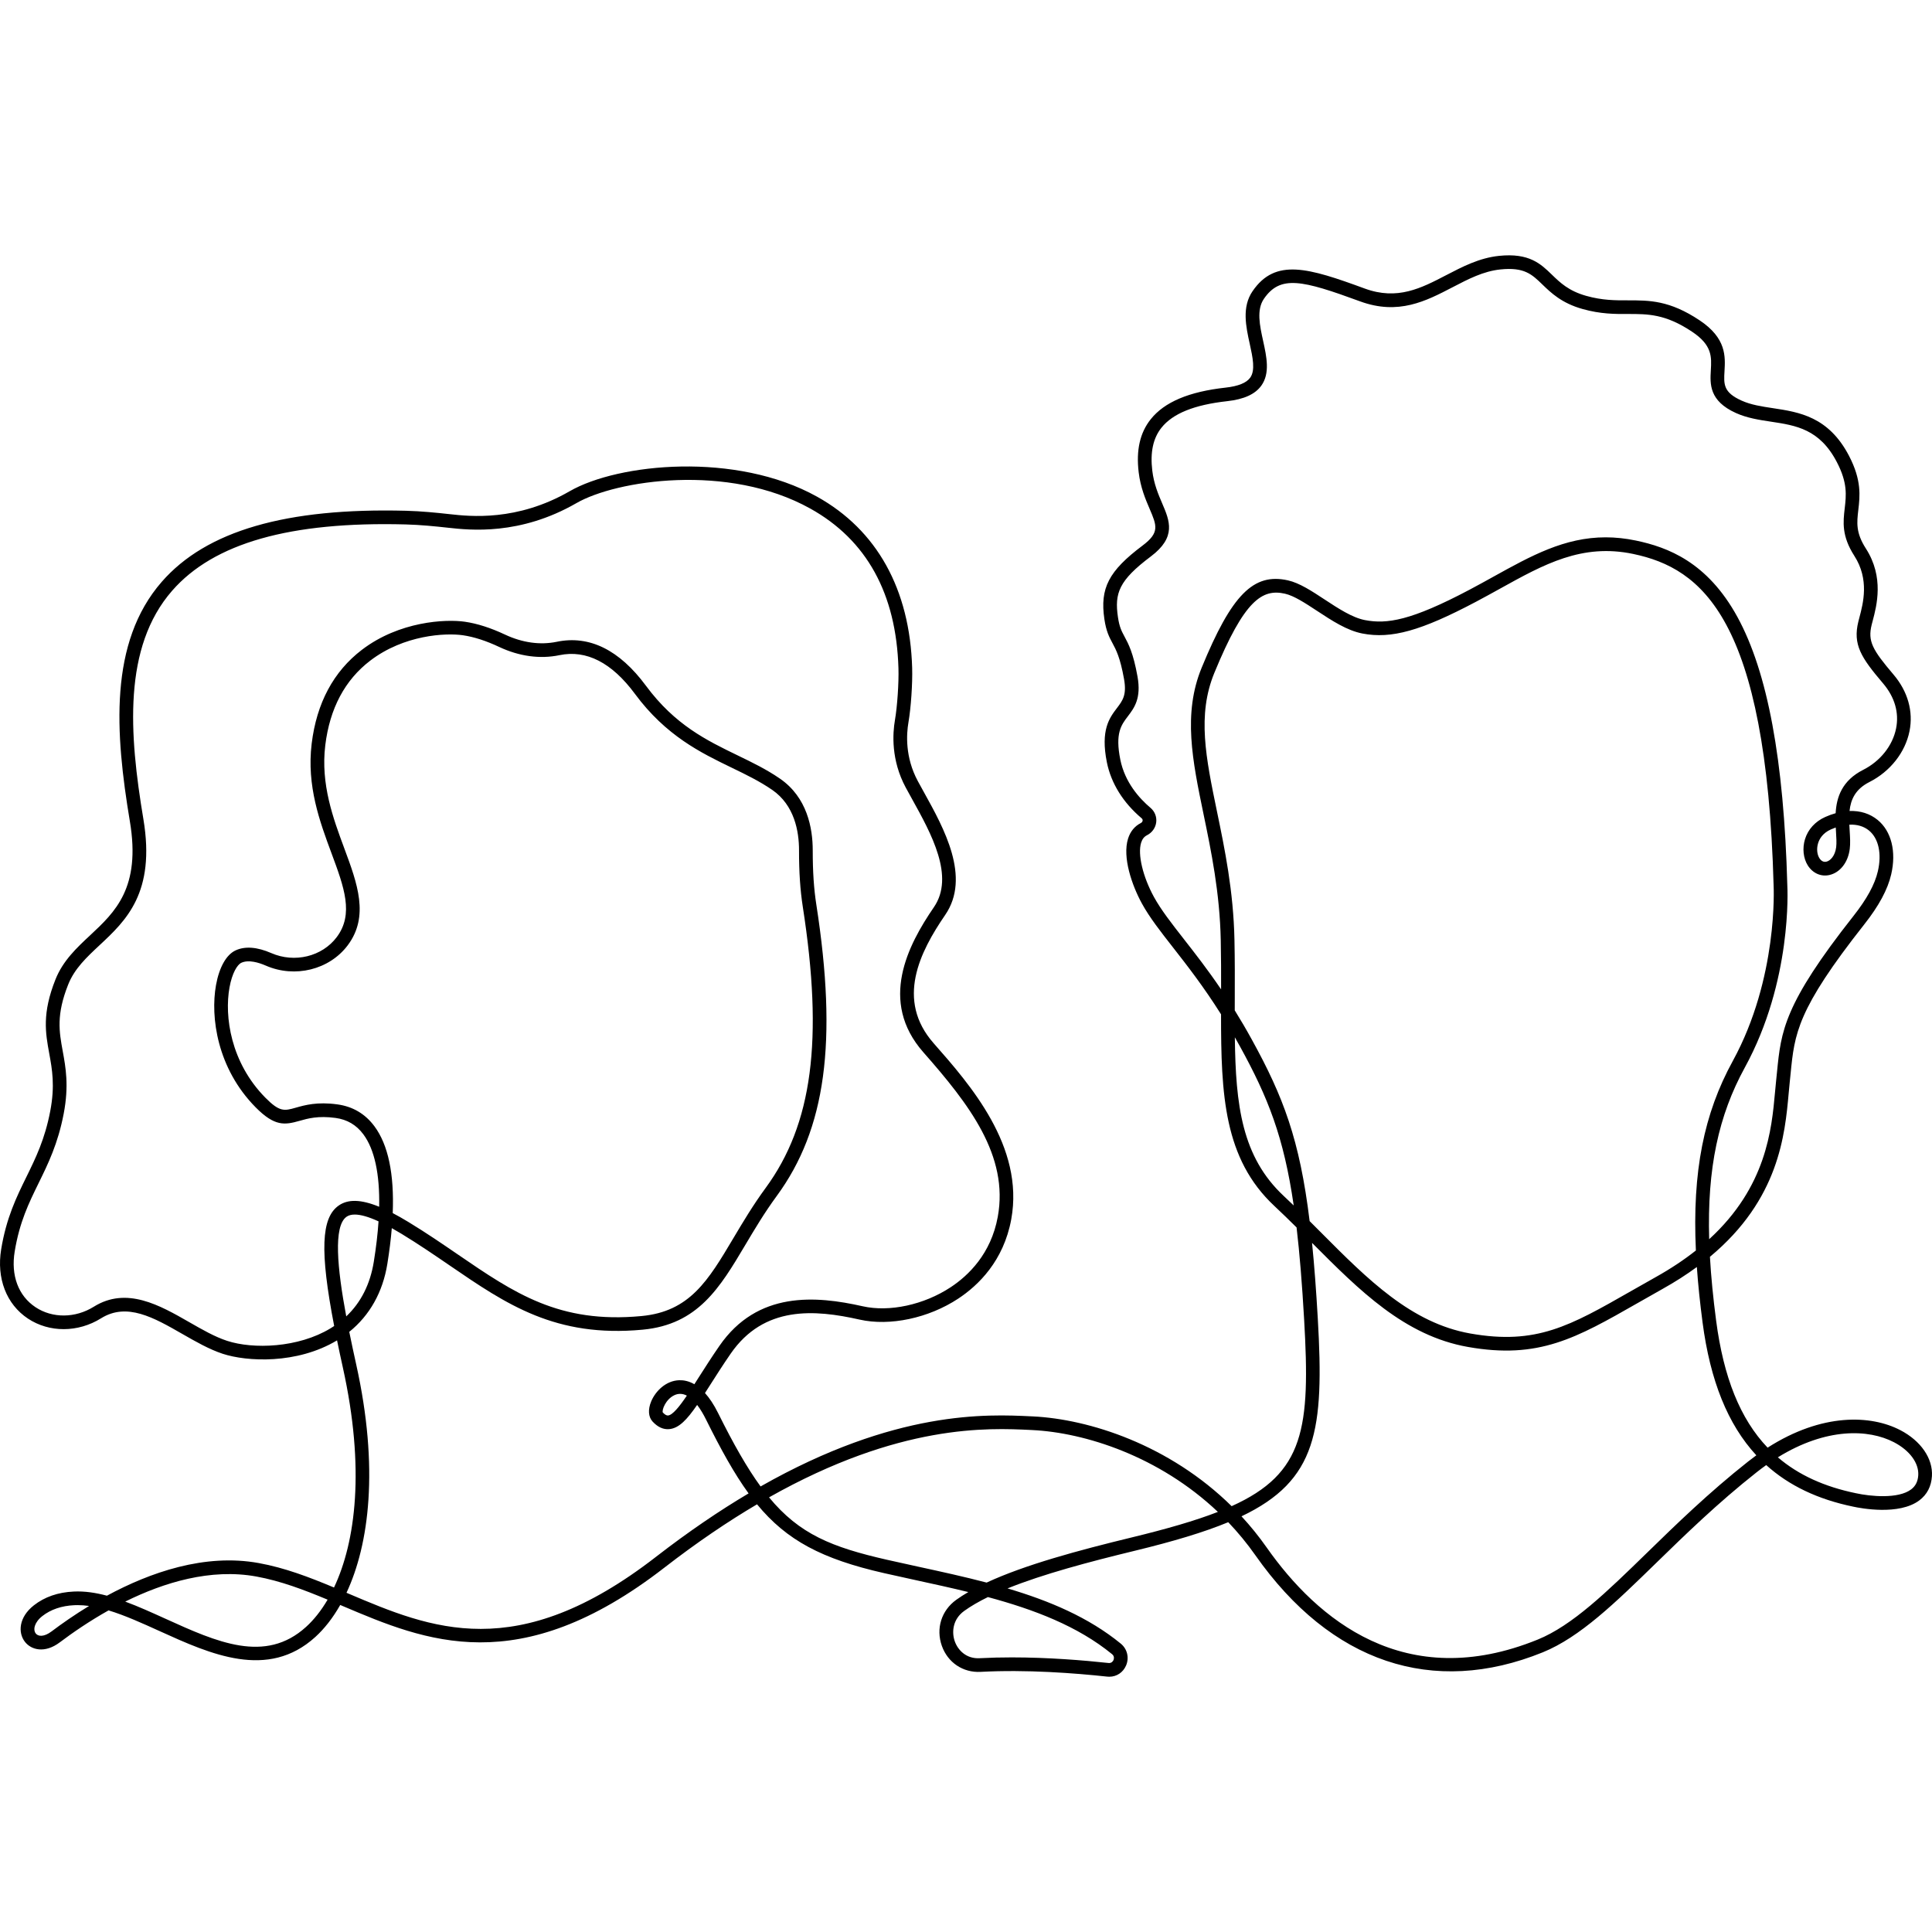 <svg xmlns="http://www.w3.org/2000/svg" width="280" height="280" viewBox="0 0 280 280">
    <g fill="none" fill-rule="evenodd">
        <g fill="#000">
            <g>
                <g>
                    <path d="M276.974 215.857c-1.868 1.408-5.885 1.014-7.995.554-4.585-.946-8.33-2.647-11.318-5.204 7.02-4.338 13.161-4.095 16.826-2.187 2.281 1.188 3.63 3.022 3.521 4.787-.055.897-.393 1.568-1.034 2.05m-23.64-4.027c-5.702 4.504-10.467 9.147-14.671 13.244-5.792 5.642-10.795 10.516-15.822 12.553-19.216 7.797-31.959-2.958-39.264-13.352-1.142-1.626-2.365-3.13-3.651-4.52 10.968-5.22 11.988-12.524 11.06-28.64-.237-4.138-.51-7.76-.834-10.987 6.897 6.924 13.416 13.457 22.587 15.08 10.274 1.82 15.675-1.263 24.619-6.369 1.126-.645 2.313-1.321 3.575-2.027 1.85-1.032 3.503-2.098 4.988-3.188.177 2.525.454 5.196.828 8.036 1.108 8.43 3.651 14.781 7.793 19.254-.4.291-.803.596-1.209.916m-71.883-61.122c-.847-1.541-1.682-2.962-2.501-4.279l.004-1.678c.009-2.725.017-5.543-.046-8.539-.147-7.083-1.41-13.181-2.524-18.561-1.621-7.832-2.903-14.02-.392-20.13 4.358-10.605 6.964-12.216 10.232-11.479 1.32.298 2.942 1.365 4.661 2.494 2.125 1.398 4.323 2.844 6.561 3.276 4.203.815 8.51-.393 16.466-4.6 1.202-.636 2.362-1.28 3.495-1.905 6.37-3.531 11.87-6.584 19.286-5.027 9.949 2.088 19.301 9.355 20.354 48.082.007.133.672 13.374-5.921 25.409-4.186 7.64-5.876 16.006-5.345 27.458-1.672 1.323-3.597 2.615-5.816 3.855-1.27.71-2.461 1.389-3.593 2.036-8.845 5.05-13.716 7.833-23.285 6.14-8.567-1.52-14.877-7.854-21.559-14.562-.569-.57-1.143-1.148-1.725-1.727-1.445-11.836-3.829-18.04-8.352-26.263m4.605 22.628c-6.071-5.672-6.979-13.13-7.092-23.007.247.433.496.877.746 1.33 4.056 7.378 6.346 13.101 7.785 23.045-.475-.46-.955-.916-1.439-1.368m80.057-50.555c-.156 1.261-.848 1.973-1.425 2.1-.397.084-.74-.086-1.013-.523-.342-.547-.416-1.39-.183-2.15.188-.62.664-1.47 1.85-2 .239-.107.477-.2.71-.283l.036.618c.052.837.1 1.627.025 2.238m-94.542 13.313c-1.772-2.267-3.303-4.225-4.332-6.1-1.617-2.954-2.38-6.188-1.857-7.866.163-.522.44-.875.847-1.08.744-.374 1.246-1.081 1.341-1.89.093-.787-.216-1.565-.831-2.083-1.63-1.376-3.712-3.704-4.372-6.976-.773-3.833.13-5.022 1.085-6.28.926-1.218 1.974-2.6 1.406-5.768-.615-3.436-1.316-4.74-1.88-5.788-.431-.804-.744-1.384-.956-2.828-.513-3.462.13-5.31 4.766-8.791 3.74-2.81 2.724-5.178 1.649-7.685-.565-1.318-1.206-2.813-1.438-4.752-.318-2.662.115-4.694 1.327-6.216 1.641-2.064 4.756-3.323 9.522-3.85 2.436-.27 4.056-1.006 4.952-2.251 1.291-1.796.768-4.179.263-6.484-.486-2.211-.987-4.496.113-6.101 2.386-3.476 5.536-2.711 13.94.37 5.549 2.035 9.537-.036 13.392-2.041 2.302-1.198 4.475-2.33 6.95-2.586 3.455-.359 4.556.708 6.083 2.188 1.239 1.198 2.78 2.693 5.802 3.543 2.617.74 4.746.738 6.612.724 2.867.003 5.393-.018 9.272 2.57 2.932 1.954 2.834 3.642 2.72 5.594-.116 1.976-.258 4.435 3.642 6.192 1.618.73 3.373.996 5.071 1.252 3.629.549 7.057 1.067 9.556 5.868 1.563 3.002 1.354 4.798 1.134 6.7-.23 1.962-.464 3.99 1.4 6.887 2.193 3.41 1.277 6.86.731 8.92-.056.21-.106.403-.149.576-.83 3.365.388 5.229 3.582 8.984 1.69 1.988 2.34 4.248 1.88 6.533-.504 2.494-2.287 4.735-4.77 5.993-3.083 1.563-3.86 3.986-3.988 6.282-.495.139-.997.32-1.504.546-1.458.65-2.503 1.798-2.94 3.231-.398 1.305-.244 2.753.4 3.779.713 1.136 1.907 1.676 3.127 1.405 1.559-.345 2.724-1.834 2.964-3.791.098-.791.045-1.67-.012-2.6-.018-.302-.037-.604-.05-.905 1.104-.06 2.094.226 2.845.842 1.396 1.146 1.878 3.355 1.288 5.91-.439 1.9-1.592 4.015-3.527 6.467-10.118 12.822-10.503 16.72-11.089 22.621l-.132 1.303c-.055.503-.103 1.04-.154 1.607-.488 5.409-1.242 13.732-9.545 21.324-.296-10.279 1.352-17.917 5.162-24.872 6.874-12.549 6.192-25.91 6.162-26.442-.493-18.152-2.857-30.863-7.228-38.86-4.374-8-10.154-10.123-14.701-11.077-1.542-.323-3-.47-4.396-.47-5.973 0-10.818 2.685-16.264 5.703-1.121.621-2.269 1.257-3.46 1.887-8.496 4.494-11.99 5.014-15.157 4.406-1.851-.357-3.883-1.693-5.848-2.986-1.872-1.232-3.642-2.396-5.315-2.772-4.995-1.121-8.155 2.067-12.507 12.66-2.741 6.67-1.34 13.441.284 21.282 1.097 5.297 2.341 11.299 2.483 18.2.052 2.48.055 4.844.05 7.133-1.967-2.9-3.798-5.24-5.401-7.29m-7.549 86.718c-7.739 1.878-15.464 3.96-21.03 6.545-3.26-.855-6.585-1.581-9.876-2.297-1.52-.332-3.038-.663-4.544-1.005-8.023-1.824-12.71-3.712-17.115-9.05 18.943-10.688 31.758-10.064 37.94-9.765l.186.01c7.622.367 18.381 3.767 26.925 11.863-3.298 1.285-7.402 2.465-12.486 3.699m-2.845 16.926c.385.316.25.73.2.85-.062.143-.262.46-.698.425-3.698-.4-8.792-.814-14.042-.814-1.538 0-3.09.036-4.624.117-1.989.127-3.196-1.194-3.64-2.45-.444-1.256-.35-3.165 1.375-4.405.973-.7 2.128-1.366 3.43-2.003 6.684 1.802 13.012 4.2 17.999 8.28m-61.63-37.476c-1.103 1.623-2.074 2.822-2.734 2.88-.207.02-.47-.138-.754-.439-.155-.348.409-1.91 1.683-2.507.282-.132.558-.19.827-.19.338 0 .666.092.978.256m-49.64-79.296c-1.617-4.358-3.451-9.3-2.765-14.953.648-5.337 2.843-9.468 6.522-12.275 4.896-3.738 10.928-4.038 13.43-3.675 1.589.23 3.358.801 5.26 1.697 2.898 1.363 5.92 1.776 8.737 1.187 3.895-.804 7.577 1.077 10.93 5.61 4.502 6.087 9.552 8.533 14.007 10.691 2.089 1.011 4.064 1.968 5.889 3.226 3.217 2.218 3.889 5.993 3.886 8.767-.004 3.154.17 5.75.545 8.169 3.002 19.32 1.393 31.506-5.38 40.748-1.843 2.513-3.34 5.032-4.662 7.254-3.678 6.188-6.336 10.66-13.342 11.317-11.927 1.127-18.423-3.325-26.643-8.95-2.23-1.526-4.538-3.105-7.093-4.66-.82-.498-1.588-.935-2.31-1.312.227-5.682-.659-9.9-2.652-12.584-1.335-1.8-3.141-2.866-5.369-3.171-2.93-.403-4.72.107-6.028.478-1.648.468-2.33.661-4.413-1.453-5.035-5.104-5.946-11.79-5.195-15.965.376-2.094 1.13-3.307 1.71-3.58 1.043-.486 2.512-.046 3.56.41 4.21 1.834 9.198.598 11.859-2.938 3.165-4.209 1.394-8.984-.483-14.038m45.147 102.671c-20.2 15.654-32.59 10.394-44.57 5.308l-.266-.112c3.277-7.019 4.74-18.06 1.408-33.087-.35-1.577-.691-3.167-1.006-4.73 2.963-2.387 4.857-5.755 5.518-9.85.295-1.83.51-3.558.645-5.179.45.25.92.525 1.411.823 2.51 1.527 4.794 3.091 7.004 4.603 8.213 5.62 15.307 10.475 27.952 9.288 8.012-.752 11.188-6.093 14.865-12.277 1.362-2.292 2.77-4.66 4.557-7.098 7.112-9.705 8.828-22.331 5.739-42.22-.36-2.315-.525-4.814-.522-7.863.003-3.25-.818-7.69-4.745-10.398-1.95-1.344-3.988-2.333-6.149-3.379-4.456-2.159-9.064-4.39-13.276-10.085-3.856-5.21-8.21-7.355-12.933-6.372-2.394.495-4.98.137-7.486-1.041-2.079-.979-4.037-1.606-5.82-1.865-2.79-.405-9.502-.075-14.924 4.062-4.12 3.144-6.57 7.723-7.285 13.61-.745 6.13 1.178 11.31 2.874 15.879 1.829 4.926 3.272 8.816.756 12.16-2.114 2.812-6.1 3.782-9.476 2.313-2.072-.902-3.82-1.03-5.197-.387-1.33.623-2.36 2.453-2.822 5.023-.834 4.64.168 12.06 5.734 17.703 2.77 2.81 4.226 2.579 6.373 1.97 1.202-.343 2.698-.765 5.213-.422 1.702.233 3.025 1.014 4.045 2.388 1.608 2.167 2.375 5.731 2.283 10.485-2.655-1.087-4.54-1.122-5.893-.155-2.495 1.777-2.733 6.533-.628 17.436-.177.118-.358.232-.541.345-4.668 2.833-11.206 3.044-14.987 1.803-1.773-.581-3.574-1.614-5.482-2.708-4.252-2.437-9.073-5.202-13.83-2.233-2.678 1.669-5.991 1.698-8.444.07-2.49-1.653-3.59-4.597-3.018-8.077.703-4.274 2.045-7.01 3.468-9.909 1.375-2.802 2.798-5.701 3.634-10.06.777-4.054.289-6.72-.142-9.074-.514-2.817-.96-5.25.8-9.66.917-2.3 2.675-3.941 4.537-5.68 3.815-3.56 8.14-7.6 6.356-18.265-2.067-12.35-2.993-24.91 4.162-33.11 6.035-6.914 17.112-10.056 33.859-9.61 2.115.057 4.219.266 6.178.483 3.102.342 10.368 1.146 18.563-3.575 5.724-3.298 21.945-5.854 33.891.793 8.158 4.538 12.456 12.326 12.775 23.148.064 2.107-.17 5.549-.51 7.516-.335 1.939-.576 5.786 1.564 9.762.29.542.604 1.107.93 1.693 2.766 4.987 6.21 11.196 3.152 15.653-3.768 5.492-8.024 13.647-1.526 21.027 6.607 7.503 12.405 14.974 10.784 23.846-.98 5.36-4.252 8.507-6.826 10.204-3.866 2.55-8.875 3.637-12.763 2.757-6.765-1.524-15.236-2.247-20.757 5.749-1.133 1.64-2.12 3.192-2.993 4.56l-.633.992c-.812-.47-1.562-.598-2.189-.581-1.943.06-3.442 1.582-4.066 3.064-.49 1.167-.417 2.26.198 2.924.746.807 1.553 1.178 2.413 1.1 1.407-.125 2.578-1.373 4.045-3.508.518.667.947 1.431 1.258 2.057 2.188 4.407 4.13 7.92 6.2 10.766-4.204 2.492-8.685 5.522-13.44 9.207m-44.837-49.294c.305-.217.704-.326 1.2-.326.862 0 2.014.33 3.446.987-.12 1.806-.348 3.757-.685 5.847-.525 3.255-1.865 5.91-3.994 7.923-1.31-7.008-1.883-13.066.033-14.43m-5.854 59.43c-5.918 5.382-12.942 2.195-20.377-1.178-1.992-.903-3.936-1.785-5.834-2.486 5.626-2.786 12.388-4.836 18.996-3.636 3.52.64 6.875 1.913 10.335 3.355-.949 1.623-2.01 2.937-3.12 3.945m-36.893.663c-1.098.825-1.94.742-2.287.29-.412-.534-.218-1.599.958-2.52 1.224-.958 2.784-1.49 4.638-1.575.155-.006.31-.01.468-.01.544 0 1.099.042 1.664.12-2.106 1.28-3.949 2.57-5.441 3.695m267.939-29.174c-4.244-2.211-11.32-2.525-19.231 2.537-3.98-4.167-6.38-10.193-7.459-18.398-.435-3.313-.737-6.387-.9-9.26 10.022-8.327 10.87-17.704 11.412-23.695.05-.556.098-1.084.15-1.577l.134-1.317c.57-5.75.915-9.223 10.674-21.591 2.12-2.687 3.396-5.057 3.901-7.247.763-3.304.03-6.25-1.96-7.884-1.119-.917-2.523-1.358-4.079-1.3.174-1.655.838-3.163 2.873-4.194 3.02-1.531 5.195-4.286 5.817-7.367.577-2.86-.244-5.774-2.311-8.205-3.066-3.607-3.76-4.834-3.17-7.23l.142-.543c.588-2.22 1.684-6.352-.98-10.496-1.481-2.302-1.312-3.753-1.099-5.59.235-2.015.5-4.3-1.343-7.841-2.965-5.696-7.245-6.343-11.022-6.914-1.636-.248-3.181-.48-4.55-1.097-2.656-1.198-2.59-2.356-2.477-4.273.123-2.125.277-4.77-3.599-7.356-4.382-2.922-7.29-2.899-10.382-2.903-1.823.007-3.717.012-6.067-.65-2.538-.715-3.768-1.907-4.958-3.059-1.619-1.57-3.286-3.192-7.672-2.736-2.852.296-5.297 1.569-7.662 2.799-3.631 1.89-7.063 3.673-11.79 1.94-8.17-2.998-12.951-4.457-16.262.37-1.586 2.31-.965 5.143-.415 7.641.43 1.97.84 3.828.063 4.907-.541.753-1.739 1.235-3.558 1.437-5.318.587-8.87 2.089-10.857 4.586-1.558 1.957-2.128 4.471-1.744 7.683.265 2.221.997 3.927 1.585 5.297 1.044 2.439 1.478 3.447-1.019 5.323-4.907 3.686-6.2 6.176-5.536 10.664.264 1.783.705 2.604 1.171 3.473.523.974 1.115 2.076 1.675 5.2.415 2.315-.192 3.116-1.034 4.225-1.069 1.407-2.398 3.158-1.449 7.866.613 3.034 2.354 5.833 5.036 8.098.137.115.153.247.142.338-.008.07-.05.247-.264.354-.886.447-1.526 1.227-1.848 2.26-.842 2.695.557 6.75 2.01 9.404 1.107 2.019 2.684 4.034 4.51 6.368 2.018 2.583 4.402 5.632 6.957 9.687-.006 11.65.406 20.936 7.735 27.783 1.09 1.018 2.16 2.062 3.212 3.105.444 3.781.796 8.146 1.095 13.343.903 15.71.084 22.276-10.507 27.052-9.038-8.9-20.648-12.615-28.818-13.01l-.188-.008c-6.39-.311-19.697-.956-39.262 10.16-1.96-2.69-3.922-6.135-6.158-10.637-.625-1.26-1.268-2.201-1.9-2.9.247-.384.503-.786.771-1.206.862-1.354 1.84-2.888 2.952-4.5 4.817-6.975 12.149-6.412 18.684-4.938 4.388.986 10-.205 14.296-3.039 2.897-1.91 6.58-5.455 7.684-11.5 1.928-10.55-6-19.552-11.245-25.51-5.523-6.272-2.007-13.235 1.673-18.6 3.75-5.466-.183-12.555-3.055-17.732-.32-.576-.629-1.134-.917-1.669-1.859-3.454-1.648-6.802-1.357-8.49.365-2.108.607-5.657.54-7.91-.337-11.405-5.107-19.987-13.794-24.82-11.726-6.525-28.784-4.851-35.851-.779-7.63 4.397-14.442 3.645-17.352 3.322-2.001-.222-4.154-.435-6.342-.494-17.375-.455-28.962 2.9-35.411 10.291-7.695 8.819-6.769 21.906-4.623 34.735 1.61 9.62-2.134 13.113-5.754 16.494-1.94 1.81-3.944 3.68-5.026 6.394-1.97 4.939-1.453 7.758-.907 10.745.419 2.29.852 4.657.144 8.349-.785 4.097-2.088 6.751-3.466 9.56-1.424 2.9-2.896 5.897-3.644 10.46-.694 4.218.755 7.973 3.877 10.046 3.1 2.056 7.26 2.042 10.597-.04 3.749-2.338 7.654-.1 11.788 2.271 1.91 1.095 3.885 2.228 5.85 2.873 3.471 1.139 10.731 1.554 16.565-1.947.252 1.236.532 2.54.838 3.922 3.25 14.664 1.85 25.284-1.278 31.896-3.62-1.513-7.136-2.859-10.906-3.543-7.829-1.425-15.758 1.353-22.005 4.73-1.639-.437-3.242-.678-4.811-.602-2.276.105-4.218.776-5.774 1.996-2.203 1.727-2.324 3.967-1.303 5.287.916 1.186 2.889 1.714 5.055.08 1.858-1.398 4.278-3.068 7.069-4.632 2.36.715 4.853 1.845 7.429 3.014 7.336 3.329 15.65 7.1 22.537.84 1.29-1.174 2.521-2.72 3.609-4.64l.398.17c11.927 5.061 25.445 10.797 46.564-5.567 4.767-3.694 9.25-6.718 13.445-9.19 4.299 5.226 9.414 7.928 18.415 9.974 1.511.344 3.034.676 4.56 1.009 2.545.553 5.111 1.113 7.647 1.734-.63.365-1.215.74-1.751 1.125-2.153 1.548-2.971 4.166-2.087 6.671.86 2.427 3.075 3.908 5.62 3.77 6.63-.356 13.637.178 18.345.688.103.01.203.016.305.016 1.069 0 2.006-.622 2.437-1.644.47-1.12.162-2.384-.77-3.149-4.673-3.822-10.371-6.216-16.416-8.006 5.16-2.082 11.804-3.845 18.471-5.463 5.532-1.344 9.969-2.665 13.515-4.133 1.395 1.463 2.72 3.062 3.945 4.806 10.91 15.527 25.7 20.517 41.639 14.052 5.388-2.186 10.518-7.184 16.46-12.973 4.17-4.062 8.895-8.667 14.517-13.107.472-.373.94-.724 1.407-1.056 3.307 2.985 7.488 4.967 12.607 6.025 1.084.236 6.643 1.305 9.59-.914 1.115-.841 1.728-2.022 1.82-3.51.157-2.555-1.6-5.109-4.584-6.664" transform="translate(-893 -1964) translate(720 1904) translate(173 60)"/>
                </g>
            </g>
        </g>
    </g>
</svg>
